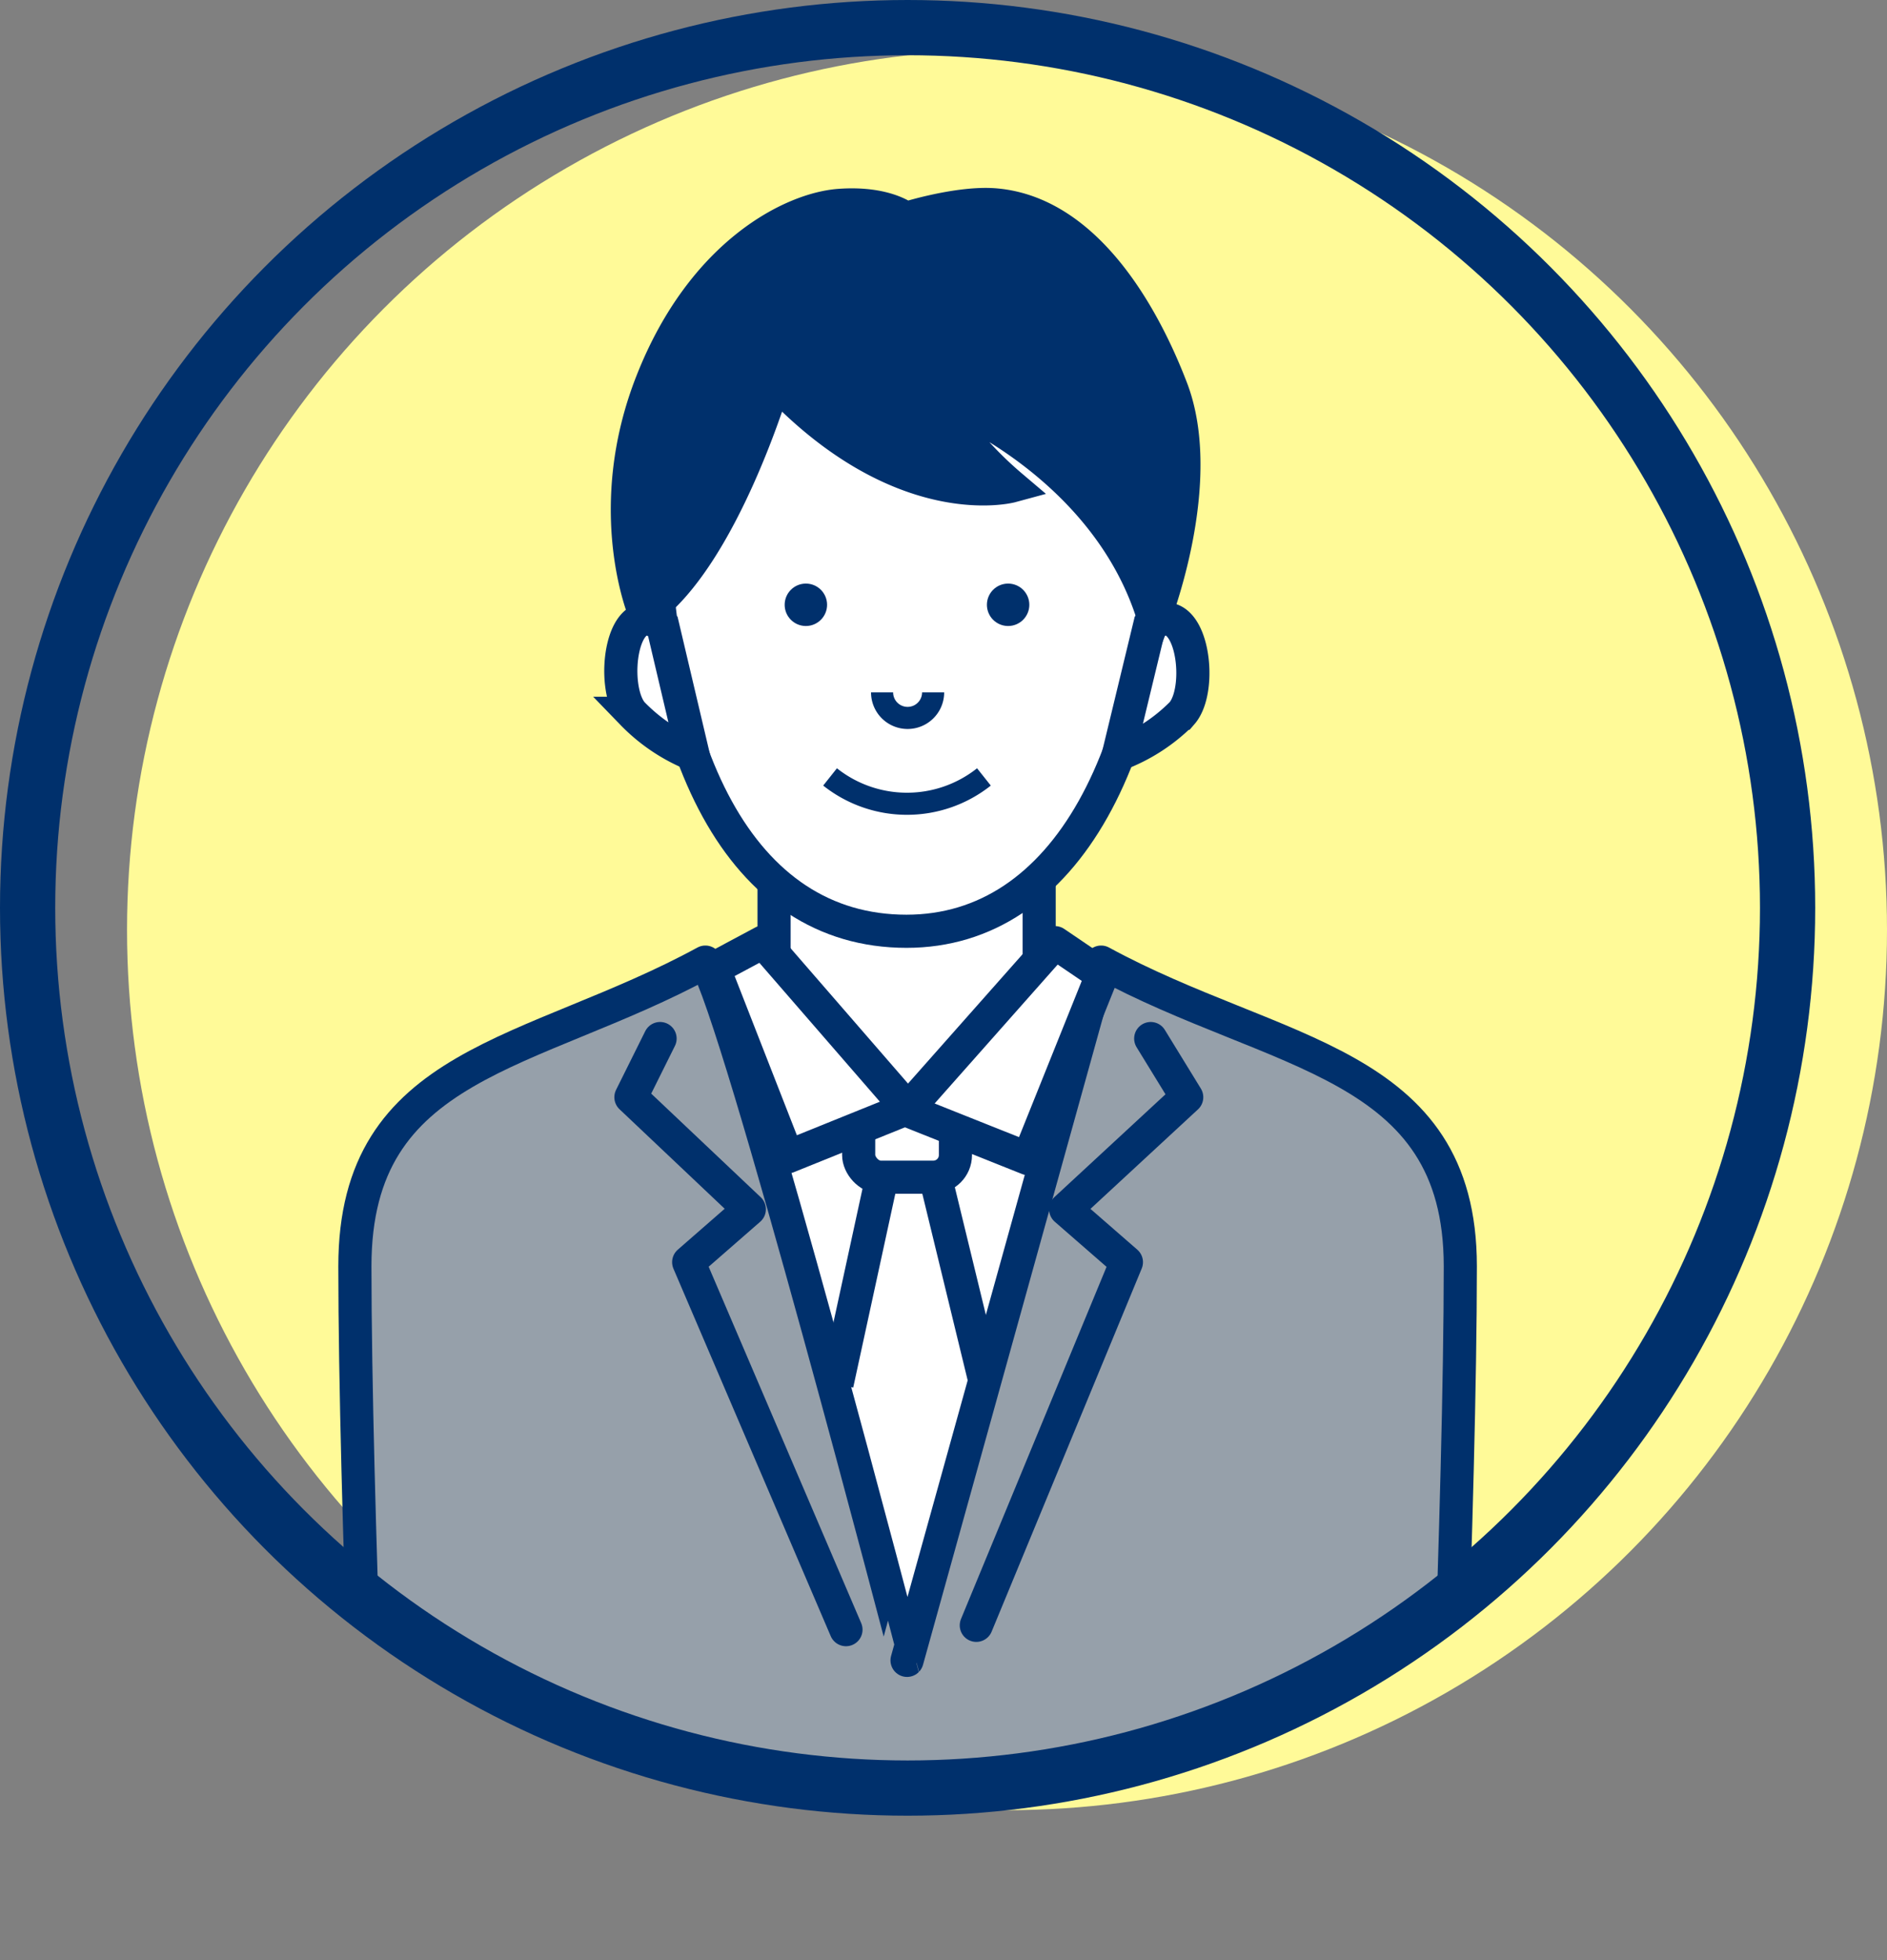 <svg xmlns="http://www.w3.org/2000/svg" xmlns:xlink="http://www.w3.org/1999/xlink" viewBox="0 0 170.84 177.43"><rect x="0" y="0" width="170.84" height="177.43" fill="#808080" stroke="none"/><defs><style>.cls-1,.cls-12,.cls-13,.cls-9{fill:none;}.cls-2{fill:#fffa98;}.cls-3{clip-path:url(#clip-path);}.cls-10,.cls-4,.cls-6,.cls-7{fill:#fff;}.cls-5{fill:#96a0aa;}.cls-10,.cls-11,.cls-12,.cls-13,.cls-5,.cls-6,.cls-7,.cls-9{stroke:#00306c;}.cls-10,.cls-12,.cls-13,.cls-5{stroke-linecap:round;stroke-linejoin:round;}.cls-10,.cls-11,.cls-13,.cls-5,.cls-6,.cls-9{stroke-width:3px;}.cls-11,.cls-6,.cls-7,.cls-9{stroke-miterlimit:10;}.cls-7{stroke-width:2px;}.cls-11,.cls-8{fill:#00306c;}.cls-12{stroke-width:5px;}</style><clipPath id="clip-path"><circle class="cls-1" cx="82.17" cy="82.17" r="79.67"/></clipPath></defs><title>icon-1</title><g id="レイヤー_2" data-name="レイヤー 2"><g id="content"><circle class="cls-2" cx="91.17" cy="84.17" r="79.67"/><g class="cls-3"><path class="cls-4" d="M99.19,88.71c-1.68-.92-5.24-2.27-6.87-3.22H72c-1.66,1-5.35,1.72-7.06,2.65,2.94,4.5,17.16,62.14,17.16,62.14Z"/><path class="cls-5" d="M99.69,87.08l-17.57,63.2S66.8,91.58,63.86,87.08c-15.8,8.6-31.73,8.86-31.73,27.53,0,20.69,1.8,61.32,1.8,61.32h96.48s1.8-40.63,1.8-61.32C132.21,95.91,115.52,95.7,99.69,87.08Z"/><path class="cls-6" d="M94.08,76.12V91c0,1.54-3.1,11.34-12,11.34s-12-9.8-12-11.34V76.12Z"/><path class="cls-6" d="M105.07,44.11c0,24.11-8.63,40.18-23,40.18-15,0-23-16.07-23-40.18,0-14.84,10.12-21.83,21.83-21.83S105.07,29.18,105.07,44.11Z"/><path class="cls-7" d="M84.48,62.67a2.31,2.31,0,1,1-4.62,0"/><path class="cls-6" d="M60,56.66c-3.75-3-4.82,5.52-2.76,7.9a16.15,16.15,0,0,0,5.5,3.72Z"/><path class="cls-6" d="M104.07,56.66c3.75-3,5,5.52,2.94,7.9a16,16,0,0,1-5.75,3.72Z"/><circle class="cls-8" cx="72.96" cy="54.74" r="1.92"/><circle class="cls-8" cx="91.27" cy="54.74" r="1.92"/><path class="cls-7" d="M75.15,70.32a11.2,11.2,0,0,0,13.93,0"/><rect class="cls-4" x="77.74" y="100.32" width="8.76" height="6.23" rx="2" ry="2"/><rect class="cls-9" x="77.74" y="100.32" width="8.76" height="6.23" rx="2" ry="2"/><polygon class="cls-10" points="82.17 100.32 71.3 104.71 64.63 87.65 69.1 85.26 82.17 100.32"/><polygon class="cls-10" points="82.08 100.48 93.09 104.87 99.78 88.22 95.51 85.32 82.08 100.48"/><line class="cls-11" x1="79.93" y1="106.17" x2="75.78" y2="125.27"/><line class="cls-11" x1="84.59" y1="106.17" x2="89.09" y2="124.68"/><path class="cls-11" d="M104.47,56c-4.11-13.7-18.29-19.48-18.29-19.48A9,9,0,0,0,88.44,41a33.67,33.67,0,0,0,3.11,3s-9.92,2.69-21.41-9.54c0,0-4.73,16.06-11.8,20.95,0,0-3.92-9.34.74-21C63.66,22.89,71.75,18.9,76,18.59s6,1.19,6,1.19,4.86-1.54,8.18-1.23c8.38.78,13.5,10.44,15.84,16.52C109.36,43.58,104.47,56,104.47,56Z"/></g><circle class="cls-12" cx="82.17" cy="82.17" r="79.67"/><polyline class="cls-13" points="59.76 94 57.12 99.31 67.84 109.45 62.35 114.24 76.59 147.5"/><polyline class="cls-13" points="104.18 94 107.44 99.31 96.48 109.45 101.98 114.24 88.39 147.11"/></g></g></svg>